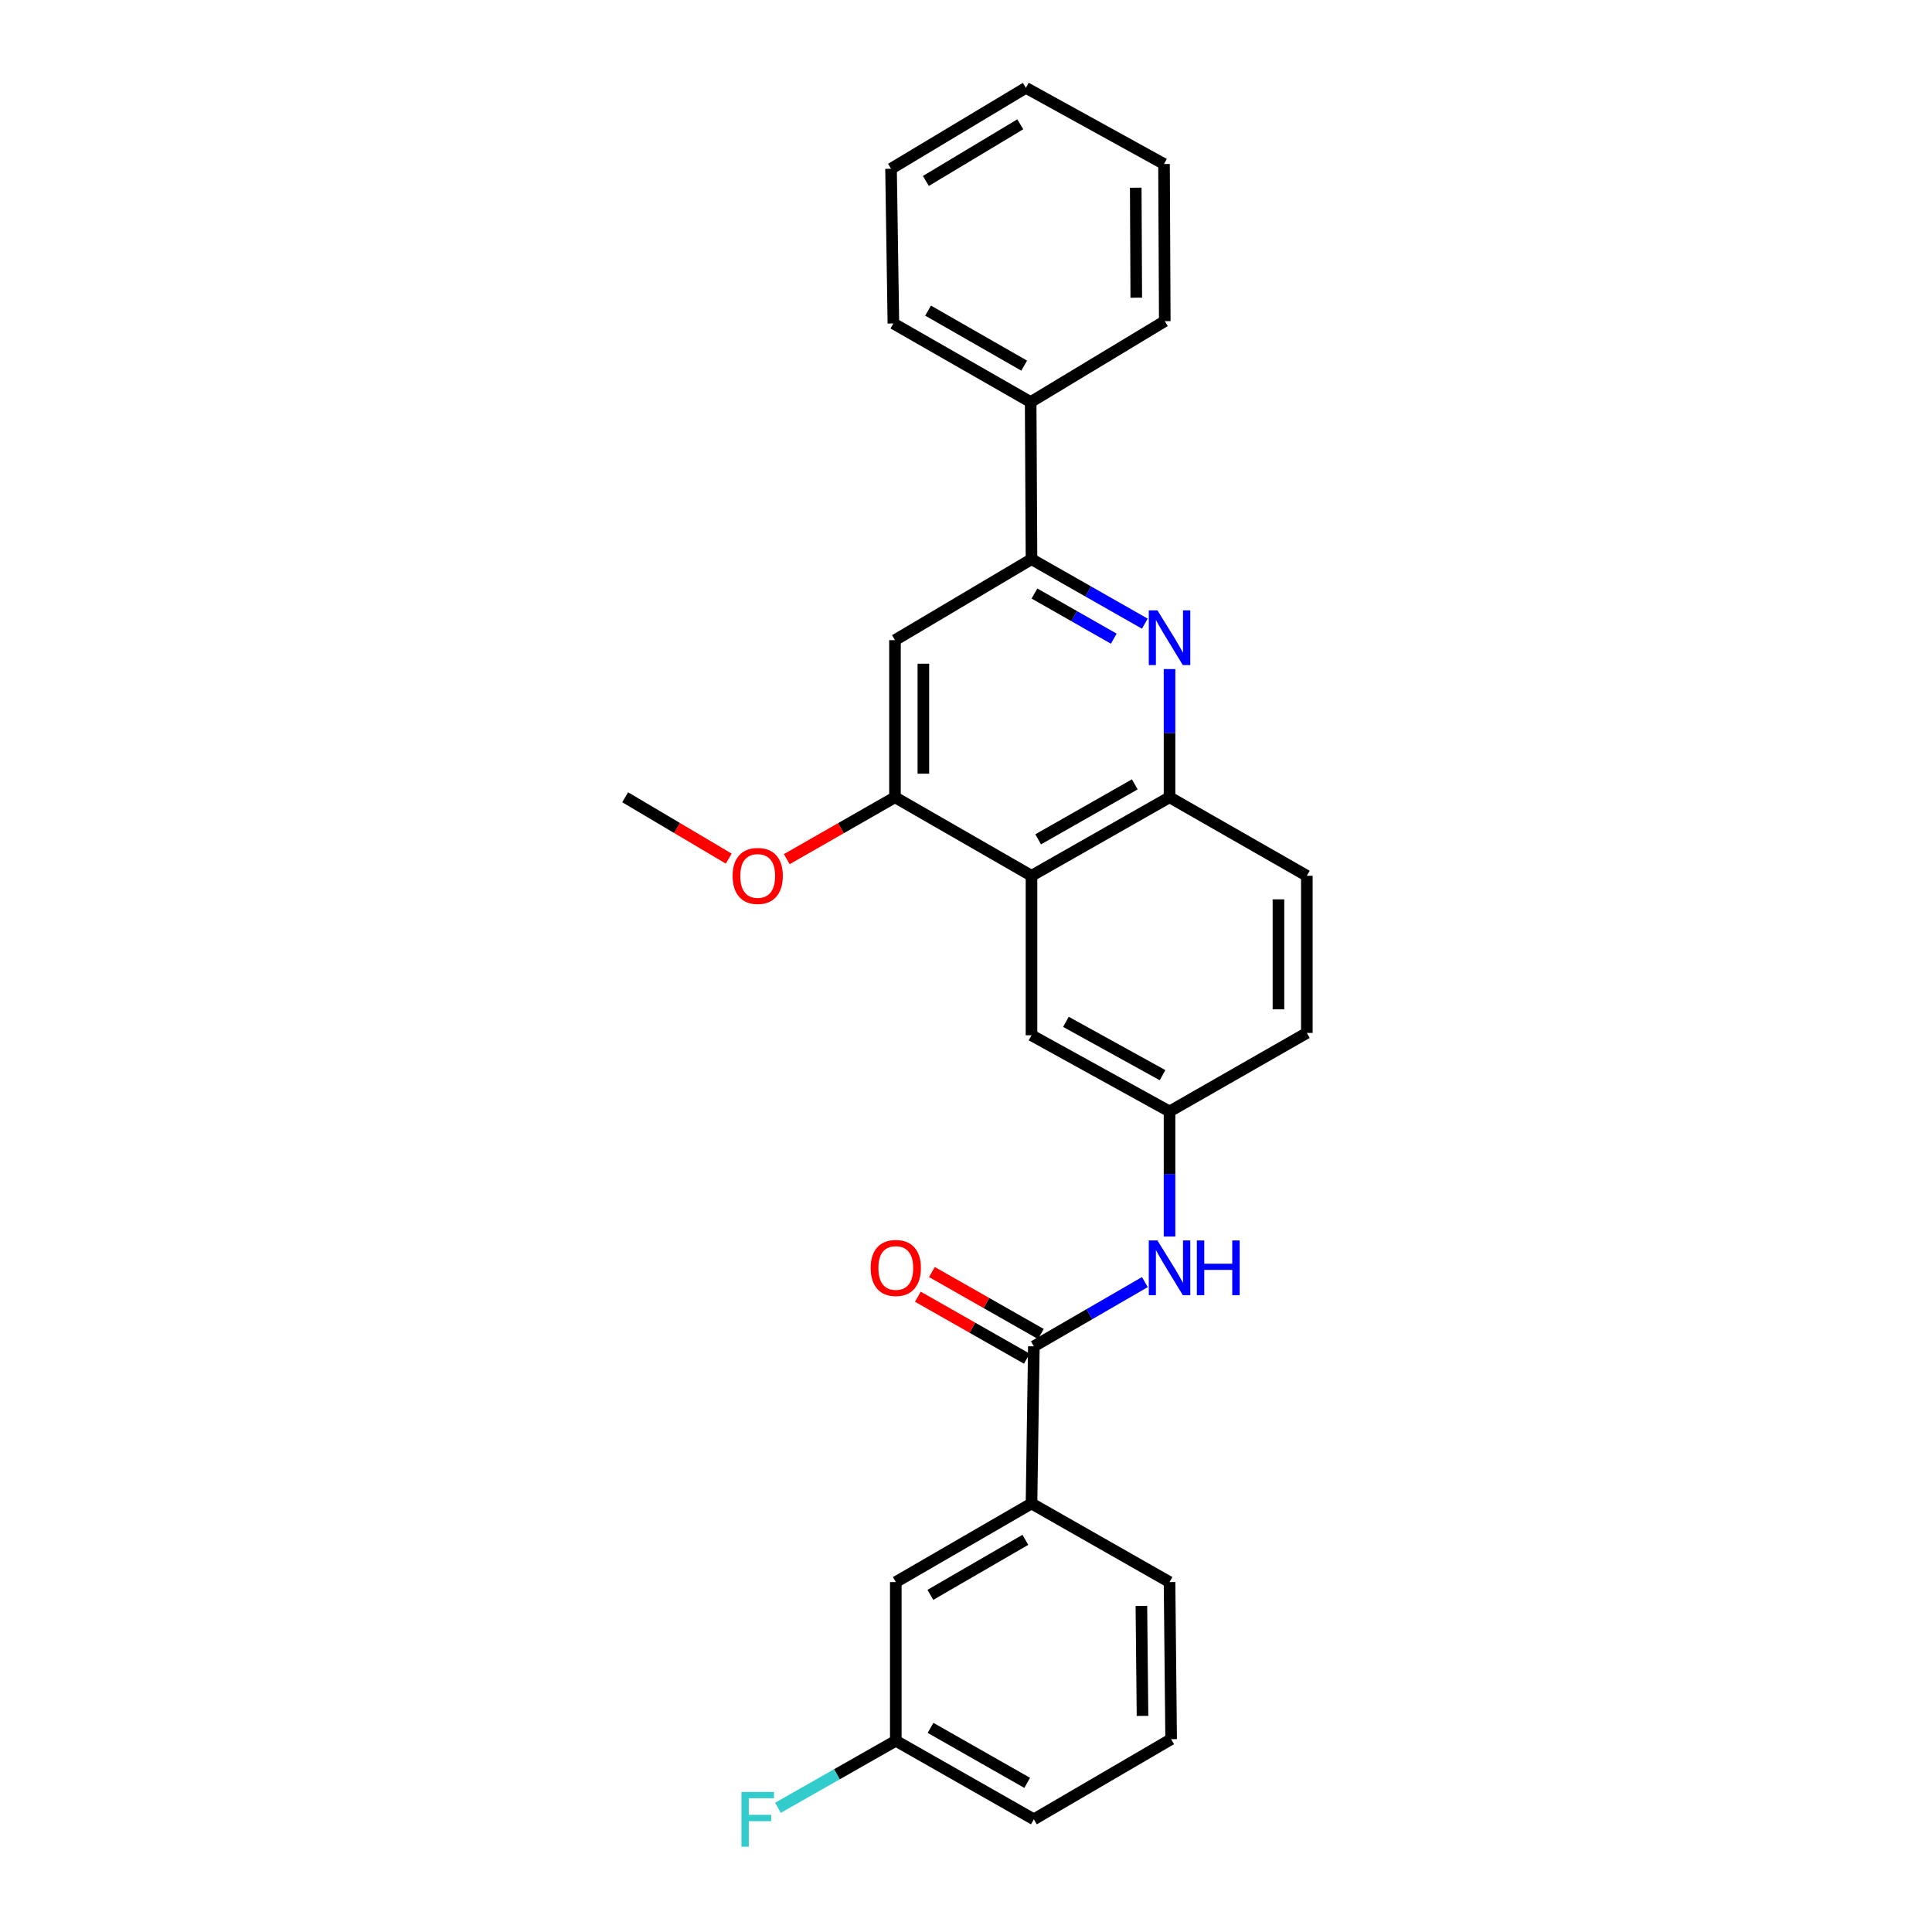 <?xml version='1.0' encoding='iso-8859-1'?>
<svg version='1.1' baseProfile='full'
              xmlns='http://www.w3.org/2000/svg'
                      xmlns:rdkit='http://www.rdkit.org/xml'
                      xmlns:xlink='http://www.w3.org/1999/xlink'
                  xml:space='preserve'
width='1000px' height='1000px' viewBox='0 0 1000 1000'>
<!-- END OF HEADER -->
<rect style='opacity:1.0;fill:#FFFFFF;stroke:none' width='1000' height='1000' x='0' y='0'> </rect>
<path class='bond-2' d='M 592.557,322.807 L 563.23,306.12' style='fill:none;fill-rule:evenodd;stroke:#0000FF;stroke-width:6px;stroke-linecap:butt;stroke-linejoin:miter;stroke-opacity:1' />
<path class='bond-2' d='M 563.23,306.12 L 533.904,289.433' style='fill:none;fill-rule:evenodd;stroke:#000000;stroke-width:6px;stroke-linecap:butt;stroke-linejoin:miter;stroke-opacity:1' />
<path class='bond-2' d='M 576.491,330.573 L 555.963,318.892' style='fill:none;fill-rule:evenodd;stroke:#0000FF;stroke-width:6px;stroke-linecap:butt;stroke-linejoin:miter;stroke-opacity:1' />
<path class='bond-2' d='M 555.963,318.892 L 535.434,307.211' style='fill:none;fill-rule:evenodd;stroke:#000000;stroke-width:6px;stroke-linecap:butt;stroke-linejoin:miter;stroke-opacity:1' />
<path class='bond-3' d='M 605.352,346.312 L 605.352,379.488' style='fill:none;fill-rule:evenodd;stroke:#0000FF;stroke-width:6px;stroke-linecap:butt;stroke-linejoin:miter;stroke-opacity:1' />
<path class='bond-3' d='M 605.352,379.488 L 605.352,412.663' style='fill:none;fill-rule:evenodd;stroke:#000000;stroke-width:6px;stroke-linecap:butt;stroke-linejoin:miter;stroke-opacity:1' />
<path class='bond-0' d='M 533.904,453.302 L 605.352,412.663' style='fill:none;fill-rule:evenodd;stroke:#000000;stroke-width:6px;stroke-linecap:butt;stroke-linejoin:miter;stroke-opacity:1' />
<path class='bond-0' d='M 537.356,434.433 L 587.369,405.986' style='fill:none;fill-rule:evenodd;stroke:#000000;stroke-width:6px;stroke-linecap:butt;stroke-linejoin:miter;stroke-opacity:1' />
<path class='bond-4' d='M 533.904,453.302 L 463.239,412.663' style='fill:none;fill-rule:evenodd;stroke:#000000;stroke-width:6px;stroke-linecap:butt;stroke-linejoin:miter;stroke-opacity:1' />
<path class='bond-8' d='M 533.904,453.302 L 533.904,535.853' style='fill:none;fill-rule:evenodd;stroke:#000000;stroke-width:6px;stroke-linecap:butt;stroke-linejoin:miter;stroke-opacity:1' />
<path class='bond-1' d='M 535.12,696.864 L 563.852,680.236' style='fill:none;fill-rule:evenodd;stroke:#000000;stroke-width:6px;stroke-linecap:butt;stroke-linejoin:miter;stroke-opacity:1' />
<path class='bond-1' d='M 563.852,680.236 L 592.583,663.607' style='fill:none;fill-rule:evenodd;stroke:#0000FF;stroke-width:6px;stroke-linecap:butt;stroke-linejoin:miter;stroke-opacity:1' />
<path class='bond-7' d='M 535.12,696.864 L 533.904,778.198' style='fill:none;fill-rule:evenodd;stroke:#000000;stroke-width:6px;stroke-linecap:butt;stroke-linejoin:miter;stroke-opacity:1' />
<path class='bond-10' d='M 538.753,690.478 L 510.552,674.436' style='fill:none;fill-rule:evenodd;stroke:#000000;stroke-width:6px;stroke-linecap:butt;stroke-linejoin:miter;stroke-opacity:1' />
<path class='bond-10' d='M 510.552,674.436 L 482.352,658.395' style='fill:none;fill-rule:evenodd;stroke:#FF0000;stroke-width:6px;stroke-linecap:butt;stroke-linejoin:miter;stroke-opacity:1' />
<path class='bond-10' d='M 531.487,703.25 L 503.287,687.209' style='fill:none;fill-rule:evenodd;stroke:#000000;stroke-width:6px;stroke-linecap:butt;stroke-linejoin:miter;stroke-opacity:1' />
<path class='bond-10' d='M 503.287,687.209 L 475.086,671.168' style='fill:none;fill-rule:evenodd;stroke:#FF0000;stroke-width:6px;stroke-linecap:butt;stroke-linejoin:miter;stroke-opacity:1' />
<path class='bond-5' d='M 533.904,289.433 L 463.239,331.337' style='fill:none;fill-rule:evenodd;stroke:#000000;stroke-width:6px;stroke-linecap:butt;stroke-linejoin:miter;stroke-opacity:1' />
<path class='bond-12' d='M 533.904,289.433 L 533.471,208.107' style='fill:none;fill-rule:evenodd;stroke:#000000;stroke-width:6px;stroke-linecap:butt;stroke-linejoin:miter;stroke-opacity:1' />
<path class='bond-13' d='M 605.352,412.663 L 676.416,453.302' style='fill:none;fill-rule:evenodd;stroke:#000000;stroke-width:6px;stroke-linecap:butt;stroke-linejoin:miter;stroke-opacity:1' />
<path class='bond-16' d='M 463.239,412.663 L 435.238,428.679' style='fill:none;fill-rule:evenodd;stroke:#000000;stroke-width:6px;stroke-linecap:butt;stroke-linejoin:miter;stroke-opacity:1' />
<path class='bond-16' d='M 435.238,428.679 L 407.237,444.696' style='fill:none;fill-rule:evenodd;stroke:#FF0000;stroke-width:6px;stroke-linecap:butt;stroke-linejoin:miter;stroke-opacity:1' />
<path class='bond-27' d='M 463.239,412.663 L 463.239,331.337' style='fill:none;fill-rule:evenodd;stroke:#000000;stroke-width:6px;stroke-linecap:butt;stroke-linejoin:miter;stroke-opacity:1' />
<path class='bond-27' d='M 477.934,400.464 L 477.934,343.536' style='fill:none;fill-rule:evenodd;stroke:#000000;stroke-width:6px;stroke-linecap:butt;stroke-linejoin:miter;stroke-opacity:1' />
<path class='bond-6' d='M 605.352,640.034 L 605.352,607.663' style='fill:none;fill-rule:evenodd;stroke:#0000FF;stroke-width:6px;stroke-linecap:butt;stroke-linejoin:miter;stroke-opacity:1' />
<path class='bond-6' d='M 605.352,607.663 L 605.352,575.291' style='fill:none;fill-rule:evenodd;stroke:#000000;stroke-width:6px;stroke-linecap:butt;stroke-linejoin:miter;stroke-opacity:1' />
<path class='bond-11' d='M 533.904,778.198 L 463.664,818.878' style='fill:none;fill-rule:evenodd;stroke:#000000;stroke-width:6px;stroke-linecap:butt;stroke-linejoin:miter;stroke-opacity:1' />
<path class='bond-11' d='M 530.732,797.016 L 481.564,825.492' style='fill:none;fill-rule:evenodd;stroke:#000000;stroke-width:6px;stroke-linecap:butt;stroke-linejoin:miter;stroke-opacity:1' />
<path class='bond-18' d='M 533.904,778.198 L 605.352,818.878' style='fill:none;fill-rule:evenodd;stroke:#000000;stroke-width:6px;stroke-linecap:butt;stroke-linejoin:miter;stroke-opacity:1' />
<path class='bond-28' d='M 533.904,535.853 L 605.352,575.291' style='fill:none;fill-rule:evenodd;stroke:#000000;stroke-width:6px;stroke-linecap:butt;stroke-linejoin:miter;stroke-opacity:1' />
<path class='bond-28' d='M 551.722,528.904 L 601.736,556.511' style='fill:none;fill-rule:evenodd;stroke:#000000;stroke-width:6px;stroke-linecap:butt;stroke-linejoin:miter;stroke-opacity:1' />
<path class='bond-9' d='M 605.352,575.291 L 676.416,534.636' style='fill:none;fill-rule:evenodd;stroke:#000000;stroke-width:6px;stroke-linecap:butt;stroke-linejoin:miter;stroke-opacity:1' />
<path class='bond-14' d='M 463.664,818.878 L 463.664,901.02' style='fill:none;fill-rule:evenodd;stroke:#000000;stroke-width:6px;stroke-linecap:butt;stroke-linejoin:miter;stroke-opacity:1' />
<path class='bond-20' d='M 533.471,208.107 L 462.415,167.427' style='fill:none;fill-rule:evenodd;stroke:#000000;stroke-width:6px;stroke-linecap:butt;stroke-linejoin:miter;stroke-opacity:1' />
<path class='bond-20' d='M 530.113,189.252 L 480.374,160.777' style='fill:none;fill-rule:evenodd;stroke:#000000;stroke-width:6px;stroke-linecap:butt;stroke-linejoin:miter;stroke-opacity:1' />
<path class='bond-21' d='M 533.471,208.107 L 602.886,166.219' style='fill:none;fill-rule:evenodd;stroke:#000000;stroke-width:6px;stroke-linecap:butt;stroke-linejoin:miter;stroke-opacity:1' />
<path class='bond-15' d='M 676.416,453.302 L 676.416,534.636' style='fill:none;fill-rule:evenodd;stroke:#000000;stroke-width:6px;stroke-linecap:butt;stroke-linejoin:miter;stroke-opacity:1' />
<path class='bond-15' d='M 661.722,465.502 L 661.722,522.436' style='fill:none;fill-rule:evenodd;stroke:#000000;stroke-width:6px;stroke-linecap:butt;stroke-linejoin:miter;stroke-opacity:1' />
<path class='bond-17' d='M 463.664,901.02 L 433.165,918.368' style='fill:none;fill-rule:evenodd;stroke:#000000;stroke-width:6px;stroke-linecap:butt;stroke-linejoin:miter;stroke-opacity:1' />
<path class='bond-17' d='M 433.165,918.368 L 402.667,935.717' style='fill:none;fill-rule:evenodd;stroke:#33CCCC;stroke-width:6px;stroke-linecap:butt;stroke-linejoin:miter;stroke-opacity:1' />
<path class='bond-30' d='M 463.664,901.02 L 535.12,941.675' style='fill:none;fill-rule:evenodd;stroke:#000000;stroke-width:6px;stroke-linecap:butt;stroke-linejoin:miter;stroke-opacity:1' />
<path class='bond-30' d='M 481.649,894.347 L 531.668,922.805' style='fill:none;fill-rule:evenodd;stroke:#000000;stroke-width:6px;stroke-linecap:butt;stroke-linejoin:miter;stroke-opacity:1' />
<path class='bond-23' d='M 377.197,444.421 L 350.391,428.542' style='fill:none;fill-rule:evenodd;stroke:#FF0000;stroke-width:6px;stroke-linecap:butt;stroke-linejoin:miter;stroke-opacity:1' />
<path class='bond-23' d='M 350.391,428.542 L 323.584,412.663' style='fill:none;fill-rule:evenodd;stroke:#000000;stroke-width:6px;stroke-linecap:butt;stroke-linejoin:miter;stroke-opacity:1' />
<path class='bond-19' d='M 605.352,818.878 L 606.176,900.196' style='fill:none;fill-rule:evenodd;stroke:#000000;stroke-width:6px;stroke-linecap:butt;stroke-linejoin:miter;stroke-opacity:1' />
<path class='bond-19' d='M 590.782,831.224 L 591.359,888.147' style='fill:none;fill-rule:evenodd;stroke:#000000;stroke-width:6px;stroke-linecap:butt;stroke-linejoin:miter;stroke-opacity:1' />
<path class='bond-22' d='M 606.176,900.196 L 535.12,941.675' style='fill:none;fill-rule:evenodd;stroke:#000000;stroke-width:6px;stroke-linecap:butt;stroke-linejoin:miter;stroke-opacity:1' />
<path class='bond-24' d='M 462.415,167.427 L 461.198,87.35' style='fill:none;fill-rule:evenodd;stroke:#000000;stroke-width:6px;stroke-linecap:butt;stroke-linejoin:miter;stroke-opacity:1' />
<path class='bond-25' d='M 602.886,166.219 L 602.495,84.885' style='fill:none;fill-rule:evenodd;stroke:#000000;stroke-width:6px;stroke-linecap:butt;stroke-linejoin:miter;stroke-opacity:1' />
<path class='bond-25' d='M 588.133,154.09 L 587.859,97.156' style='fill:none;fill-rule:evenodd;stroke:#000000;stroke-width:6px;stroke-linecap:butt;stroke-linejoin:miter;stroke-opacity:1' />
<path class='bond-29' d='M 461.198,87.35 L 531.006,45.455' style='fill:none;fill-rule:evenodd;stroke:#000000;stroke-width:6px;stroke-linecap:butt;stroke-linejoin:miter;stroke-opacity:1' />
<path class='bond-29' d='M 479.231,93.665 L 528.096,64.338' style='fill:none;fill-rule:evenodd;stroke:#000000;stroke-width:6px;stroke-linecap:butt;stroke-linejoin:miter;stroke-opacity:1' />
<path class='bond-26' d='M 602.495,84.885 L 531.006,45.455' style='fill:none;fill-rule:evenodd;stroke:#000000;stroke-width:6px;stroke-linecap:butt;stroke-linejoin:miter;stroke-opacity:1' />
<path  class='atom-0' d='M 599.092 315.928
L 608.372 330.928
Q 609.292 332.408, 610.772 335.088
Q 612.252 337.768, 612.332 337.928
L 612.332 315.928
L 616.092 315.928
L 616.092 344.248
L 612.212 344.248
L 602.252 327.848
Q 601.092 325.928, 599.852 323.728
Q 598.652 321.528, 598.292 320.848
L 598.292 344.248
L 594.612 344.248
L 594.612 315.928
L 599.092 315.928
' fill='#0000FF'/>
<path  class='atom-7' d='M 599.092 642.057
L 608.372 657.057
Q 609.292 658.537, 610.772 661.217
Q 612.252 663.897, 612.332 664.057
L 612.332 642.057
L 616.092 642.057
L 616.092 670.377
L 612.212 670.377
L 602.252 653.977
Q 601.092 652.057, 599.852 649.857
Q 598.652 647.657, 598.292 646.977
L 598.292 670.377
L 594.612 670.377
L 594.612 642.057
L 599.092 642.057
' fill='#0000FF'/>
<path  class='atom-7' d='M 619.492 642.057
L 623.332 642.057
L 623.332 654.097
L 637.812 654.097
L 637.812 642.057
L 641.652 642.057
L 641.652 670.377
L 637.812 670.377
L 637.812 657.297
L 623.332 657.297
L 623.332 670.377
L 619.492 670.377
L 619.492 642.057
' fill='#0000FF'/>
<path  class='atom-11' d='M 450.664 656.297
Q 450.664 649.497, 454.024 645.697
Q 457.384 641.897, 463.664 641.897
Q 469.944 641.897, 473.304 645.697
Q 476.664 649.497, 476.664 656.297
Q 476.664 663.177, 473.264 667.097
Q 469.864 670.977, 463.664 670.977
Q 457.424 670.977, 454.024 667.097
Q 450.664 663.217, 450.664 656.297
M 463.664 667.777
Q 467.984 667.777, 470.304 664.897
Q 472.664 661.977, 472.664 656.297
Q 472.664 650.737, 470.304 647.937
Q 467.984 645.097, 463.664 645.097
Q 459.344 645.097, 456.984 647.897
Q 454.664 650.697, 454.664 656.297
Q 454.664 662.017, 456.984 664.897
Q 459.344 667.777, 463.664 667.777
' fill='#FF0000'/>
<path  class='atom-17' d='M 379.191 453.382
Q 379.191 446.582, 382.551 442.782
Q 385.911 438.982, 392.191 438.982
Q 398.471 438.982, 401.831 442.782
Q 405.191 446.582, 405.191 453.382
Q 405.191 460.262, 401.791 464.182
Q 398.391 468.062, 392.191 468.062
Q 385.951 468.062, 382.551 464.182
Q 379.191 460.302, 379.191 453.382
M 392.191 464.862
Q 396.511 464.862, 398.831 461.982
Q 401.191 459.062, 401.191 453.382
Q 401.191 447.822, 398.831 445.022
Q 396.511 442.182, 392.191 442.182
Q 387.871 442.182, 385.511 444.982
Q 383.191 447.782, 383.191 453.382
Q 383.191 459.102, 385.511 461.982
Q 387.871 464.862, 392.191 464.862
' fill='#FF0000'/>
<path  class='atom-18' d='M 383.771 927.515
L 400.611 927.515
L 400.611 930.755
L 387.571 930.755
L 387.571 939.355
L 399.171 939.355
L 399.171 942.635
L 387.571 942.635
L 387.571 955.835
L 383.771 955.835
L 383.771 927.515
' fill='#33CCCC'/>
</svg>
